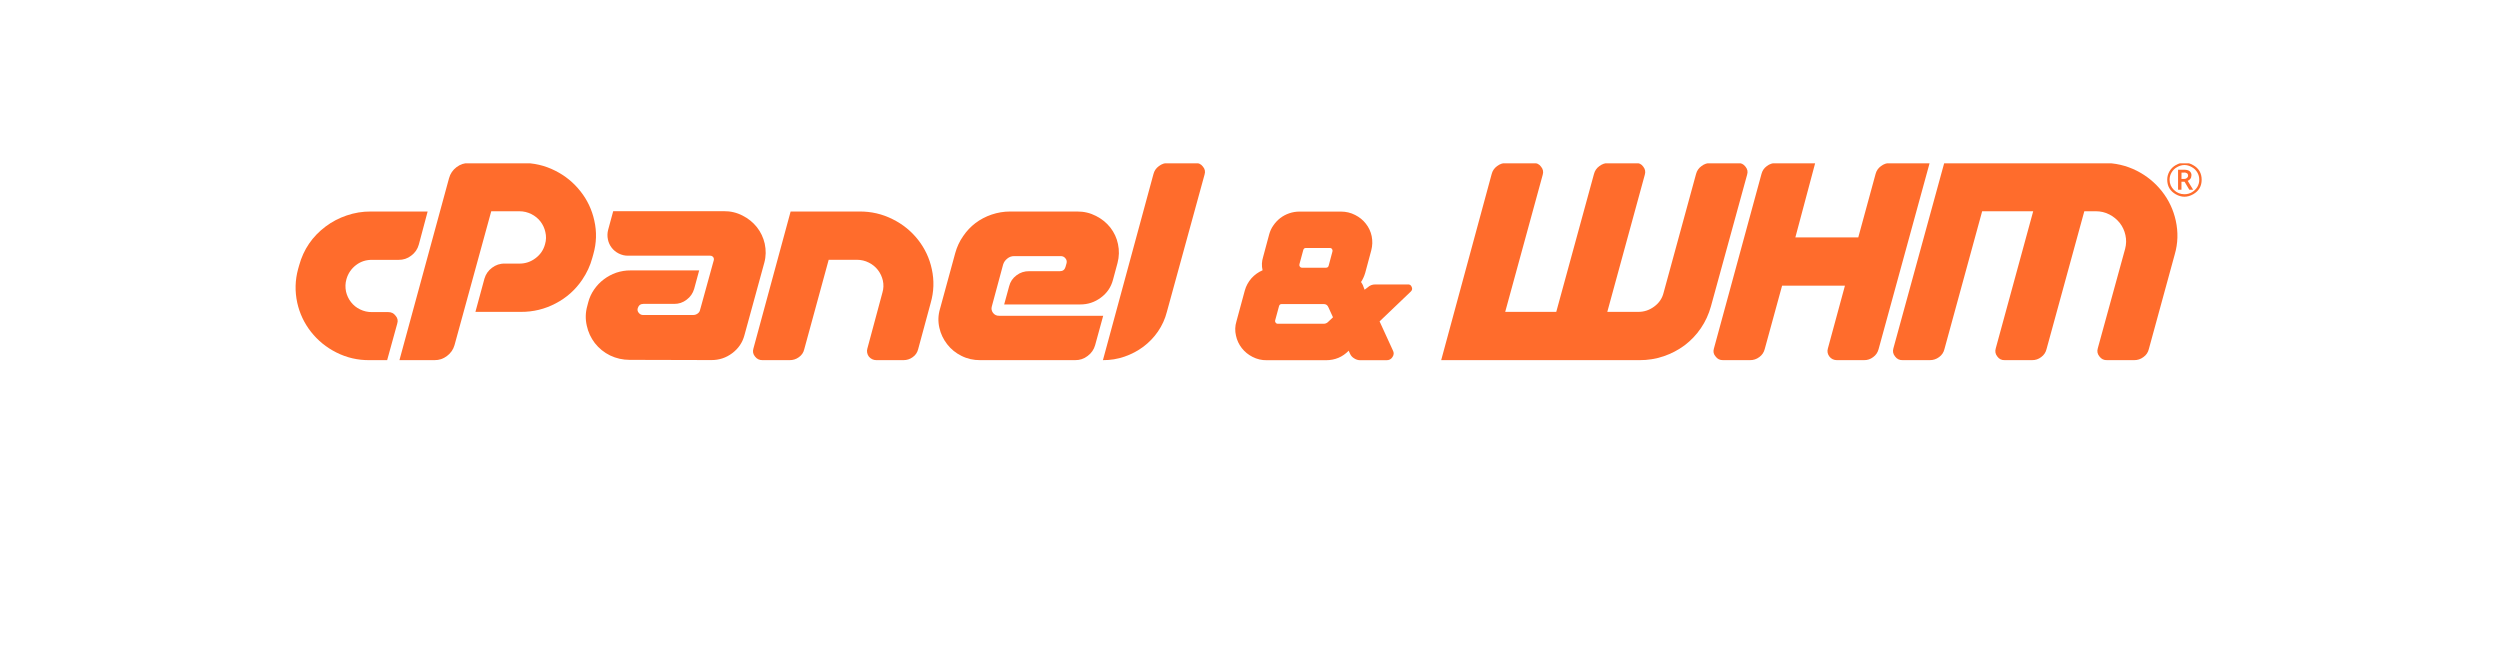 <svg xmlns="http://www.w3.org/2000/svg" xmlns:xlink="http://www.w3.org/1999/xlink" width="150" zoomAndPan="magnify" viewBox="0 0 112.5 37.5" height="40" preserveAspectRatio="xMidYMid meet" version="1.2"><defs><clipPath id="54ad53a839"><path d="M 2.516 11 L 10 11 L 10 20.258 L 2.516 20.258 Z M 2.516 11 "/></clipPath><clipPath id="373150ce11"><path d="M 8 9.188 L 20 9.188 L 20 20.258 L 8 20.258 Z M 8 9.188 "/></clipPath><clipPath id="8ceee33d90"><path d="M 18 11 L 30 11 L 30 20.258 L 18 20.258 Z M 18 11 "/></clipPath><clipPath id="1ba7f5a000"><path d="M 28 11 L 39 11 L 39 20.258 L 28 20.258 Z M 28 11 "/></clipPath><clipPath id="5d4285ea5e"><path d="M 38 11 L 49 11 L 49 20.258 L 38 20.258 Z M 38 11 "/></clipPath><clipPath id="35f3fd21c3"><path d="M 47 9.188 L 54 9.188 L 54 20.258 L 47 20.258 Z M 47 9.188 "/></clipPath><clipPath id="e57134846f"><path d="M 55 11 L 66 11 L 66 20.258 L 55 20.258 Z M 55 11 "/></clipPath><clipPath id="d13d9e99fb"><path d="M 67 9.188 L 85 9.188 L 85 20.258 L 67 20.258 Z M 67 9.188 "/></clipPath><clipPath id="32a2dd2c8e"><path d="M 82 9.188 L 95 9.188 L 95 20.258 L 82 20.258 Z M 82 9.188 "/></clipPath><clipPath id="c5ebc2151e"><path d="M 92 9.188 L 109 9.188 L 109 20.258 L 92 20.258 Z M 92 9.188 "/></clipPath><clipPath id="a5560998e5"><path d="M 107 9.188 L 109.832 9.188 L 109.832 12 L 107 12 Z M 107 9.188 "/></clipPath></defs><g id="7608ada318"><g clip-rule="nonzero" clip-path="url(#54ad53a839)"><path style=" stroke:none;fill-rule:nonzero;fill:#ff6c2c;fill-opacity:1;" d="M 6.793 11.898 L 9.992 11.898 L 9.496 13.758 C 9.426 14.012 9.285 14.219 9.07 14.379 C 8.859 14.543 8.621 14.621 8.352 14.617 L 6.867 14.617 C 6.531 14.613 6.234 14.707 5.969 14.906 C 5.699 15.113 5.52 15.375 5.426 15.699 C 5.359 15.93 5.352 16.168 5.402 16.406 C 5.453 16.621 5.543 16.816 5.68 16.992 C 5.816 17.168 5.984 17.305 6.188 17.402 C 6.402 17.508 6.629 17.559 6.867 17.555 L 7.77 17.555 C 7.945 17.551 8.086 17.621 8.188 17.758 C 8.305 17.891 8.336 18.039 8.281 18.207 L 7.715 20.258 L 6.727 20.258 C 6.066 20.266 5.441 20.121 4.852 19.824 C 4.289 19.539 3.816 19.156 3.43 18.664 C 3.047 18.176 2.789 17.625 2.656 17.023 C 2.52 16.387 2.535 15.758 2.707 15.129 L 2.766 14.922 C 3.012 14.027 3.508 13.301 4.258 12.738 C 4.617 12.469 5.008 12.266 5.434 12.121 C 5.875 11.969 6.328 11.895 6.793 11.898 Z M 6.793 11.898 "/></g><g clip-rule="nonzero" clip-path="url(#373150ce11)"><path style=" stroke:none;fill-rule:nonzero;fill:#ff6c2c;fill-opacity:1;" d="M 8.406 20.258 L 11.195 10.027 C 11.262 9.773 11.406 9.562 11.617 9.402 C 11.828 9.242 12.07 9.164 12.34 9.168 L 15.293 9.168 C 15.957 9.16 16.582 9.305 17.168 9.602 C 17.73 9.883 18.203 10.27 18.59 10.762 C 18.977 11.25 19.234 11.801 19.367 12.406 C 19.512 13.039 19.492 13.672 19.312 14.301 L 19.254 14.508 C 19.137 14.945 18.945 15.355 18.688 15.734 C 18.305 16.301 17.809 16.746 17.195 17.066 C 16.586 17.387 15.934 17.547 15.238 17.543 L 12.68 17.543 L 13.188 15.672 C 13.262 15.422 13.402 15.219 13.613 15.062 C 13.824 14.902 14.066 14.82 14.332 14.828 L 15.152 14.828 C 15.492 14.828 15.797 14.727 16.066 14.52 C 16.336 14.316 16.512 14.055 16.598 13.73 C 16.664 13.504 16.668 13.277 16.613 13.051 C 16.566 12.832 16.473 12.637 16.34 12.461 C 16.203 12.285 16.031 12.145 15.828 12.043 C 15.617 11.938 15.391 11.883 15.152 11.883 L 13.57 11.883 L 11.504 19.414 C 11.434 19.664 11.289 19.867 11.082 20.023 C 10.871 20.184 10.637 20.262 10.375 20.258 Z M 8.406 20.258 "/></g><g clip-rule="nonzero" clip-path="url(#8ceee33d90)"><path style=" stroke:none;fill-rule:nonzero;fill:#ff6c2c;fill-opacity:1;" d="M 26.043 14.797 L 26.086 14.645 C 26.105 14.574 26.094 14.516 26.051 14.457 C 26.004 14.406 25.945 14.379 25.875 14.383 L 21.277 14.383 C 21.086 14.387 20.91 14.344 20.738 14.258 C 20.582 14.18 20.449 14.07 20.344 13.934 C 20.238 13.797 20.168 13.641 20.133 13.473 C 20.094 13.289 20.098 13.109 20.145 12.93 L 20.43 11.879 L 26.652 11.879 C 27.027 11.875 27.379 11.957 27.711 12.129 C 28.027 12.289 28.293 12.504 28.512 12.777 C 28.73 13.055 28.875 13.363 28.953 13.703 C 29.031 14.062 29.027 14.422 28.93 14.777 L 27.812 18.855 C 27.703 19.27 27.473 19.605 27.125 19.867 C 26.777 20.129 26.383 20.258 25.945 20.254 L 21.352 20.242 C 20.969 20.242 20.602 20.16 20.258 19.996 C 19.914 19.828 19.629 19.594 19.395 19.297 C 19.172 19.004 19.023 18.68 18.945 18.324 C 18.859 17.949 18.867 17.578 18.973 17.207 L 19.027 17 C 19.094 16.742 19.207 16.5 19.359 16.281 C 19.512 16.062 19.691 15.871 19.906 15.711 C 20.117 15.551 20.348 15.43 20.598 15.34 C 20.859 15.254 21.129 15.207 21.406 15.211 L 25.266 15.211 L 24.984 16.25 C 24.91 16.5 24.77 16.703 24.559 16.859 C 24.352 17.02 24.113 17.098 23.852 17.094 L 22.125 17.094 C 21.965 17.094 21.863 17.176 21.812 17.332 C 21.781 17.434 21.801 17.523 21.871 17.602 C 21.938 17.684 22.02 17.723 22.125 17.719 L 24.91 17.719 C 25.012 17.723 25.102 17.695 25.18 17.637 C 25.258 17.582 25.305 17.508 25.32 17.414 L 25.352 17.305 Z M 26.043 14.797 "/></g><g clip-rule="nonzero" clip-path="url(#1ba7f5a000)"><path style=" stroke:none;fill-rule:nonzero;fill:#ff6c2c;fill-opacity:1;" d="M 34.273 11.898 C 34.938 11.891 35.566 12.035 36.16 12.336 C 36.723 12.617 37.195 13 37.582 13.492 C 37.965 13.984 38.223 14.531 38.352 15.141 C 38.492 15.777 38.469 16.41 38.289 17.039 L 37.582 19.648 C 37.535 19.832 37.434 19.98 37.277 20.09 C 37.125 20.203 36.949 20.258 36.758 20.258 L 35.234 20.258 C 35.152 20.258 35.074 20.242 35 20.207 C 34.926 20.172 34.863 20.121 34.812 20.059 C 34.762 19.992 34.73 19.922 34.715 19.84 C 34.699 19.762 34.703 19.684 34.727 19.605 L 35.574 16.457 C 35.641 16.234 35.648 16.008 35.598 15.777 C 35.547 15.562 35.457 15.367 35.32 15.188 C 35.184 15.012 35.016 14.875 34.812 14.773 C 34.598 14.664 34.375 14.613 34.133 14.613 L 32.551 14.613 L 31.176 19.648 C 31.133 19.836 31.031 19.98 30.871 20.094 C 30.715 20.207 30.539 20.262 30.344 20.258 L 28.828 20.258 C 28.656 20.262 28.516 20.195 28.41 20.059 C 28.297 19.926 28.266 19.773 28.316 19.609 L 30.41 11.898 Z M 34.273 11.898 "/></g><g clip-rule="nonzero" clip-path="url(#5d4285ea5e)"><path style=" stroke:none;fill-rule:nonzero;fill:#ff6c2c;fill-opacity:1;" d="M 42.605 14.539 C 42.488 14.629 42.406 14.742 42.363 14.879 L 41.727 17.238 C 41.688 17.371 41.715 17.492 41.797 17.602 C 41.883 17.711 41.996 17.766 42.137 17.762 L 47.992 17.762 L 47.539 19.414 C 47.469 19.664 47.328 19.867 47.117 20.023 C 46.91 20.184 46.672 20.262 46.41 20.258 L 41.074 20.258 C 40.703 20.262 40.348 20.184 40.016 20.016 C 39.699 19.859 39.43 19.641 39.215 19.363 C 39 19.086 38.852 18.777 38.777 18.438 C 38.695 18.078 38.707 17.727 38.812 17.375 L 39.672 14.227 C 39.766 13.891 39.91 13.574 40.113 13.285 C 40.508 12.703 41.043 12.301 41.715 12.07 C 42.051 11.957 42.398 11.898 42.754 11.898 L 46.531 11.898 C 46.906 11.895 47.258 11.977 47.59 12.148 C 47.906 12.309 48.176 12.523 48.395 12.801 C 48.609 13.078 48.754 13.387 48.824 13.727 C 48.902 14.086 48.891 14.441 48.797 14.797 L 48.543 15.738 C 48.434 16.152 48.207 16.488 47.855 16.746 C 47.512 17 47.125 17.129 46.691 17.125 L 42.422 17.125 L 42.703 16.098 C 42.766 15.848 42.902 15.645 43.113 15.488 C 43.324 15.328 43.566 15.25 43.836 15.254 L 45.559 15.254 C 45.719 15.254 45.824 15.176 45.871 15.02 L 45.93 14.809 C 45.957 14.711 45.938 14.617 45.871 14.535 C 45.809 14.453 45.723 14.41 45.617 14.406 L 42.988 14.406 C 42.844 14.406 42.715 14.449 42.605 14.539 Z M 42.605 14.539 "/></g><g clip-rule="nonzero" clip-path="url(#35f3fd21c3)"><path style=" stroke:none;fill-rule:nonzero;fill:#ff6c2c;fill-opacity:1;" d="M 47.977 20.258 L 50.82 9.789 C 50.867 9.605 50.969 9.457 51.125 9.344 C 51.281 9.223 51.457 9.164 51.656 9.168 L 53.168 9.168 C 53.348 9.16 53.492 9.227 53.598 9.367 C 53.715 9.5 53.746 9.652 53.695 9.816 L 51.574 17.543 C 51.473 17.941 51.305 18.309 51.07 18.652 C 50.844 18.98 50.57 19.262 50.25 19.504 C 49.93 19.742 49.578 19.926 49.195 20.059 C 48.801 20.195 48.395 20.262 47.977 20.258 Z M 47.977 20.258 "/></g><g clip-rule="nonzero" clip-path="url(#e57134846f)"><path style=" stroke:none;fill-rule:nonzero;fill:#ff6c2c;fill-opacity:1;" d="M 65.348 16.145 C 65.391 16.246 65.371 16.332 65.289 16.406 L 63.539 18.078 L 64.285 19.707 C 64.355 19.836 64.348 19.961 64.266 20.082 C 64.188 20.207 64.074 20.266 63.922 20.262 L 62.453 20.262 C 62.328 20.262 62.215 20.227 62.113 20.16 C 62.004 20.098 61.926 20.008 61.875 19.895 L 61.801 19.727 C 61.453 20.086 61.027 20.262 60.523 20.262 L 57.191 20.262 C 56.906 20.266 56.641 20.203 56.391 20.074 C 56.152 19.953 55.953 19.789 55.789 19.582 C 55.625 19.371 55.516 19.137 55.461 18.879 C 55.398 18.609 55.406 18.344 55.488 18.074 L 55.957 16.344 C 56.027 16.086 56.156 15.855 56.332 15.652 C 56.508 15.457 56.715 15.309 56.957 15.203 C 56.898 14.949 56.91 14.699 56.988 14.453 L 57.328 13.188 C 57.379 13 57.457 12.828 57.57 12.672 C 57.676 12.516 57.809 12.379 57.957 12.262 C 58.109 12.148 58.277 12.059 58.461 11.996 C 58.645 11.934 58.836 11.902 59.035 11.902 L 61.367 11.902 C 61.652 11.902 61.918 11.965 62.168 12.094 C 62.406 12.215 62.605 12.375 62.766 12.582 C 62.93 12.789 63.039 13.023 63.094 13.281 C 63.148 13.551 63.141 13.82 63.07 14.086 L 62.73 15.352 C 62.703 15.445 62.668 15.535 62.629 15.621 C 62.59 15.707 62.547 15.785 62.496 15.863 C 62.523 15.906 62.551 15.949 62.574 15.992 C 62.602 16.039 62.621 16.086 62.633 16.133 L 62.645 16.164 C 62.668 16.211 62.684 16.258 62.699 16.301 L 62.707 16.289 L 62.871 16.164 C 62.988 16.055 63.129 16 63.293 16 L 65.117 16 C 65.23 15.988 65.309 16.039 65.348 16.145 Z M 60.621 18.129 L 60.918 17.848 L 60.664 17.293 C 60.613 17.16 60.52 17.098 60.375 17.102 L 58.043 17.102 C 57.957 17.102 57.906 17.137 57.883 17.219 L 57.668 18.012 C 57.652 18.062 57.66 18.105 57.691 18.148 C 57.723 18.191 57.766 18.215 57.82 18.211 L 60.398 18.211 C 60.48 18.211 60.555 18.184 60.621 18.129 Z M 59.055 14.996 C 59.086 15.039 59.129 15.062 59.184 15.059 L 60.523 15.059 C 60.605 15.059 60.656 15.02 60.676 14.941 L 60.887 14.148 C 60.902 14.102 60.895 14.055 60.867 14.012 C 60.836 13.969 60.793 13.945 60.738 13.949 L 59.395 13.949 C 59.316 13.949 59.266 13.988 59.246 14.066 L 59.031 14.859 C 59.02 14.906 59.023 14.953 59.055 14.996 Z M 59.055 14.996 "/></g><g clip-rule="nonzero" clip-path="url(#d13d9e99fb)"><path style=" stroke:none;fill-rule:nonzero;fill:#ff6c2c;fill-opacity:1;" d="M 84.211 9.832 L 82.176 17.238 C 82.055 17.676 81.867 18.086 81.609 18.465 C 81.359 18.832 81.055 19.152 80.699 19.422 C 80.34 19.688 79.945 19.895 79.52 20.039 C 79.078 20.188 78.625 20.262 78.16 20.258 L 67.004 20.258 L 69.844 9.789 C 69.891 9.605 69.992 9.457 70.148 9.344 C 70.305 9.223 70.48 9.164 70.676 9.168 L 72.191 9.168 C 72.371 9.164 72.516 9.23 72.621 9.375 C 72.734 9.512 72.766 9.664 72.715 9.832 L 70.605 17.543 L 73.477 17.543 L 75.598 9.789 C 75.645 9.605 75.746 9.457 75.902 9.344 C 76.055 9.227 76.227 9.168 76.418 9.168 L 77.945 9.168 C 78.125 9.16 78.27 9.23 78.371 9.375 C 78.48 9.512 78.508 9.664 78.457 9.832 L 76.348 17.543 L 78.074 17.543 C 78.414 17.547 78.715 17.445 78.984 17.246 C 79.258 17.047 79.438 16.785 79.516 16.461 L 81.34 9.789 C 81.387 9.605 81.488 9.457 81.645 9.344 C 81.801 9.223 81.977 9.164 82.176 9.168 L 83.688 9.168 C 83.871 9.164 84.012 9.23 84.121 9.375 C 84.234 9.512 84.266 9.664 84.211 9.832 Z M 84.211 9.832 "/></g><g clip-rule="nonzero" clip-path="url(#32a2dd2c8e)"><path style=" stroke:none;fill-rule:nonzero;fill:#ff6c2c;fill-opacity:1;" d="M 86.18 16.07 L 85.203 19.637 C 85.156 19.82 85.055 19.973 84.898 20.086 C 84.742 20.203 84.566 20.262 84.367 20.258 L 82.855 20.258 C 82.68 20.262 82.539 20.191 82.438 20.051 C 82.324 19.922 82.293 19.773 82.344 19.609 L 85.02 9.789 C 85.066 9.605 85.164 9.457 85.32 9.344 C 85.477 9.223 85.656 9.164 85.852 9.168 L 88.043 9.168 L 86.926 13.355 L 90.465 13.355 L 91.438 9.789 C 91.484 9.605 91.586 9.457 91.742 9.344 C 91.895 9.227 92.066 9.168 92.258 9.168 L 94.48 9.168 L 91.609 19.637 C 91.562 19.82 91.461 19.973 91.305 20.086 C 91.152 20.203 90.98 20.262 90.789 20.258 L 89.262 20.258 C 89.18 20.258 89.102 20.242 89.027 20.207 C 88.953 20.172 88.891 20.121 88.844 20.059 C 88.793 19.992 88.758 19.922 88.742 19.844 C 88.727 19.766 88.73 19.684 88.754 19.609 L 89.715 16.07 Z M 86.18 16.07 "/></g><g clip-rule="nonzero" clip-path="url(#c5ebc2151e)"><path style=" stroke:none;fill-rule:nonzero;fill:#ff6c2c;fill-opacity:1;" d="M 92.441 19.594 L 95.301 9.168 L 104.238 9.168 C 104.902 9.16 105.531 9.305 106.125 9.602 C 106.688 9.887 107.16 10.273 107.547 10.762 C 107.934 11.254 108.191 11.805 108.324 12.41 C 108.465 13.051 108.449 13.684 108.266 14.312 L 106.809 19.637 C 106.766 19.82 106.664 19.973 106.504 20.086 C 106.348 20.203 106.172 20.262 105.977 20.258 L 104.461 20.258 C 104.281 20.266 104.137 20.195 104.031 20.051 C 103.918 19.914 103.887 19.762 103.938 19.594 L 105.477 13.992 C 105.543 13.738 105.551 13.48 105.492 13.223 C 105.438 12.973 105.332 12.746 105.176 12.543 C 105.016 12.344 104.824 12.184 104.594 12.066 C 104.355 11.941 104.098 11.883 103.828 11.883 L 103.18 11.883 L 101.055 19.637 C 101.012 19.82 100.91 19.973 100.754 20.086 C 100.602 20.203 100.43 20.262 100.234 20.258 L 98.707 20.258 C 98.527 20.266 98.387 20.195 98.285 20.051 C 98.176 19.914 98.148 19.762 98.199 19.594 L 100.305 11.883 L 97.434 11.883 L 95.312 19.637 C 95.27 19.82 95.168 19.973 95.012 20.086 C 94.855 20.203 94.676 20.262 94.48 20.258 L 92.965 20.258 C 92.785 20.266 92.641 20.195 92.535 20.051 C 92.422 19.914 92.391 19.762 92.441 19.594 Z M 92.441 19.594 "/></g><g clip-rule="nonzero" clip-path="url(#a5560998e5)"><path style=" stroke:none;fill-rule:nonzero;fill:#ff6c2c;fill-opacity:1;" d="M 107.844 10.109 C 107.844 9.938 107.887 9.781 107.973 9.633 C 108.059 9.484 108.176 9.371 108.328 9.285 C 108.648 9.102 108.973 9.102 109.297 9.285 C 109.621 9.465 109.781 9.742 109.781 10.109 C 109.781 10.469 109.625 10.742 109.305 10.926 C 108.977 11.113 108.648 11.113 108.32 10.926 C 108 10.742 107.844 10.469 107.844 10.105 Z M 107.977 10.109 C 107.977 10.332 108.059 10.527 108.223 10.688 C 108.387 10.844 108.582 10.926 108.812 10.926 C 108.961 10.926 109.102 10.891 109.23 10.816 C 109.355 10.742 109.457 10.645 109.535 10.52 C 109.609 10.391 109.648 10.254 109.645 10.109 C 109.648 9.961 109.609 9.824 109.535 9.699 C 109.461 9.574 109.359 9.473 109.23 9.402 C 108.953 9.242 108.676 9.242 108.395 9.402 C 108.266 9.473 108.164 9.574 108.09 9.699 C 108.016 9.824 107.977 9.961 107.977 10.109 Z M 109.203 9.875 C 109.203 9.941 109.188 10 109.148 10.055 C 109.109 10.109 109.059 10.148 108.996 10.172 L 109.301 10.672 L 109.086 10.672 L 108.82 10.223 L 108.645 10.223 L 108.645 10.672 L 108.453 10.672 L 108.453 9.547 L 108.789 9.547 C 108.93 9.547 109.039 9.574 109.105 9.629 C 109.18 9.695 109.215 9.777 109.207 9.879 Z M 108.645 10.066 L 108.785 10.066 C 108.844 10.07 108.902 10.051 108.949 10.016 C 108.992 9.98 109.016 9.938 109.016 9.883 C 109.02 9.828 109 9.781 108.957 9.746 C 108.906 9.715 108.848 9.699 108.785 9.707 L 108.648 9.707 Z M 108.645 10.066 "/></g></g></svg>